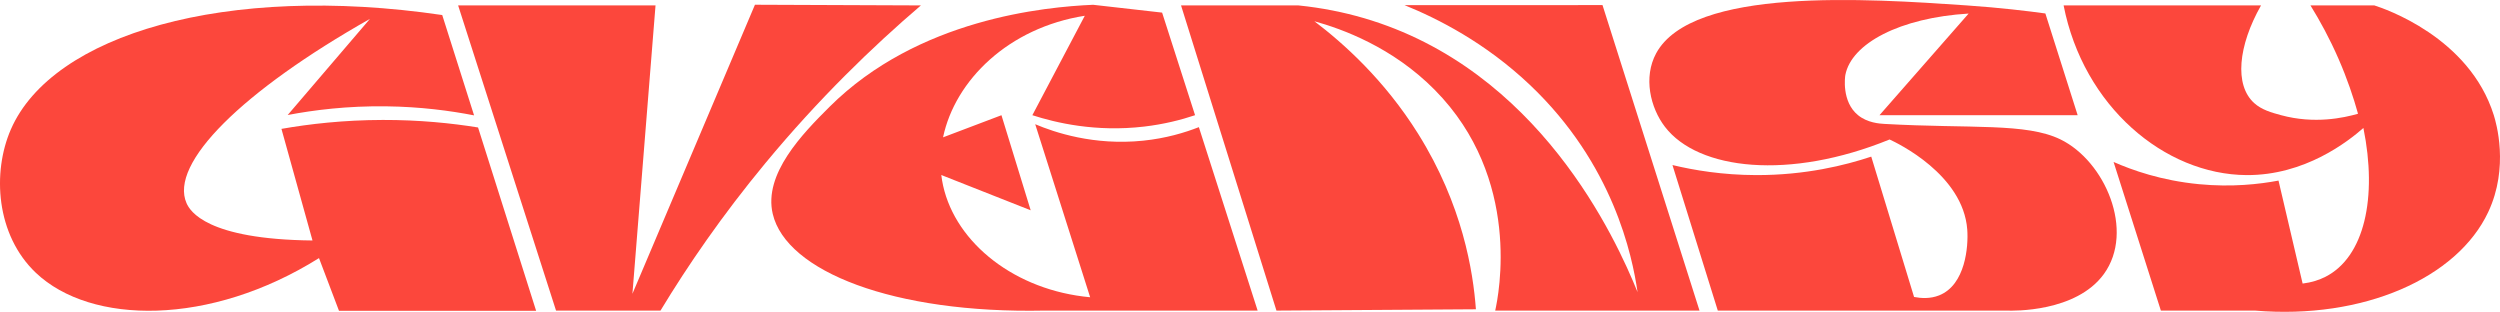 <?xml version="1.0" encoding="UTF-8"?> <svg xmlns="http://www.w3.org/2000/svg" width="1440" height="180" viewBox="0 0 1440 180" fill="none"><path d="M183.752 148.657C120.904 188.015 52.331 187.173 20.671 157.148C-2.361 135.309 -4.546 99.309 6.267 74.51C30.089 19.899 129.912 -9.682 254.725 8.66C260.84 27.928 266.954 47.186 273.069 66.453C259.332 63.771 242.24 61.495 222.552 61.246C200.064 60.95 180.746 63.373 165.706 66.25C181.505 47.787 197.294 29.325 213.093 10.862C139.719 52.375 97.297 94.083 107.454 117.05C109.444 121.555 119.006 137.881 179.997 138.519C174.037 117.087 168.076 95.665 162.115 74.233C178.109 71.421 197.848 69.136 220.46 69.09C241.552 69.043 260.091 70.958 275.357 73.419C286.508 108.614 297.66 143.81 308.802 179.006H195.253C191.416 168.886 187.579 158.776 183.742 148.657H183.752Z" fill="#FC473C"></path><path d="M530.445 3.119C498.58 2.99 466.715 2.86 434.85 2.731C411.325 58.23 387.801 113.72 364.277 169.219C368.709 113.849 373.141 58.48 377.583 3.11H263.88C282.675 61.708 301.48 120.296 320.275 178.894H380.445C396.193 152.865 415.993 124.006 440.841 93.99C471.404 57.065 502.479 27.012 530.445 3.11V3.119Z" fill="#FC473C"></path><path d="M690.53 73.243C682.446 76.406 671.592 79.681 658.439 81.031C629.96 83.954 607.307 76.194 596.279 71.55C606.825 104.776 617.372 137.992 627.928 171.217C585.045 167.323 550.656 140.304 543.238 106.996C542.777 104.942 542.438 102.879 542.182 100.807C559.345 107.578 576.509 114.349 593.673 121.129C588.061 102.87 582.449 84.62 576.837 66.361C565.624 70.607 554.411 74.862 543.197 79.107C550.133 46.15 580.982 15.949 624.84 9.077C614.776 28.168 604.701 47.26 594.637 66.352C608.118 70.718 631.129 76.184 659.045 72.91C670.463 71.569 680.312 69.053 688.355 66.352C682.025 46.659 675.706 26.957 669.376 7.264C656.131 5.765 642.886 4.258 629.642 2.759C602.055 3.962 528.845 10.714 477.795 61.542C462.273 76.998 439.672 100.178 445.099 123.211C452.885 156.288 514.605 180.717 601.696 178.895H724.396C713.111 143.671 701.826 108.448 690.54 73.224L690.53 73.243Z" fill="#FC473C"></path><path d="M680.279 3.12C698.602 61.718 716.915 120.306 735.238 178.904C773.536 178.654 811.823 178.395 850.121 178.146C848.541 156.547 842.508 118.058 816.84 77.054C797.327 45.873 773.741 24.866 757.08 12.24C772.93 16.643 802.005 27.058 826.442 51.802C876.836 102.842 863.212 170.006 861.242 178.895H978.915C960.295 120.241 941.664 61.588 923.043 2.935C885.033 2.944 847.033 2.953 809.022 2.963C828.125 10.705 855.548 24.561 881.237 48.916C929.301 94.481 940.207 147.334 943.234 168.285C930.892 137.779 886.541 39.795 785.293 10.353C774.131 7.106 761.655 4.517 747.836 3.111H680.279V3.12Z" fill="#FC473C"></path><path d="M1102.5 171.051C1094.28 144.106 1086.05 117.162 1077.84 90.217C1062.91 95.184 1039.96 100.937 1011.54 100.854C992.171 100.799 975.756 98.051 963.332 95.064C972.042 123.007 980.742 150.961 989.452 178.904H1156.05C1159.42 179.034 1195.8 179.931 1211.83 157.842C1229.83 133.062 1212.47 92.797 1186.83 80.301C1167.05 70.663 1135.42 74.168 1085.55 71.384C1082.56 71.218 1075.65 70.746 1070.24 66.352C1060.6 58.517 1062.79 43.921 1062.91 43.246C1066.36 25.042 1094.33 10.215 1133.93 7.81C1116.82 27.327 1099.7 46.835 1082.59 66.352H1196.73C1190.53 46.816 1184.33 27.29 1178.13 7.754C1168.12 6.385 1152.33 4.452 1132.9 3.12C1075.59 -0.802 974.72 -7.61 953.945 30.712C946.466 44.513 950.549 62.023 959.013 73.058C978.218 98.079 1030.77 103.851 1088.4 80.338C1092.91 82.419 1130.77 100.54 1133.14 132.23C1133.87 141.905 1132.12 164.114 1116.91 170.145C1111.85 172.152 1106.6 171.847 1102.51 171.051H1102.5Z" fill="#FC473C"></path><path d="M1436.43 66.352C1422.31 21.25 1373.05 4.841 1367.63 3.12H1330.83C1336.25 11.88 1341.87 22.156 1347.01 33.931C1351.99 45.346 1355.59 56.011 1358.22 65.51C1349.88 67.925 1333.07 71.551 1313.92 66.352C1308.29 64.826 1302.73 63.263 1298.42 59.378C1286.89 48.999 1289.17 26.393 1302.35 3.12H1188.64C1200.01 61.172 1246.73 100.558 1294.02 100.854C1327.61 101.067 1352.44 81.494 1361.32 73.715C1369.45 113.739 1361.97 148.019 1339.41 159.461C1335.91 161.237 1331.61 162.68 1326.31 163.337C1321.69 143.561 1317.05 123.784 1312.42 104.018C1301.53 106.071 1285.61 107.921 1266.62 106.09C1244.95 104.008 1228.07 97.987 1217.42 93.288C1226.5 121.824 1235.58 150.369 1244.66 178.904H1298.92C1361.11 184.121 1415.27 160.34 1433.22 122.138C1445.37 96.275 1437.75 70.598 1436.43 66.352Z" fill="#FC473C"></path></svg> 